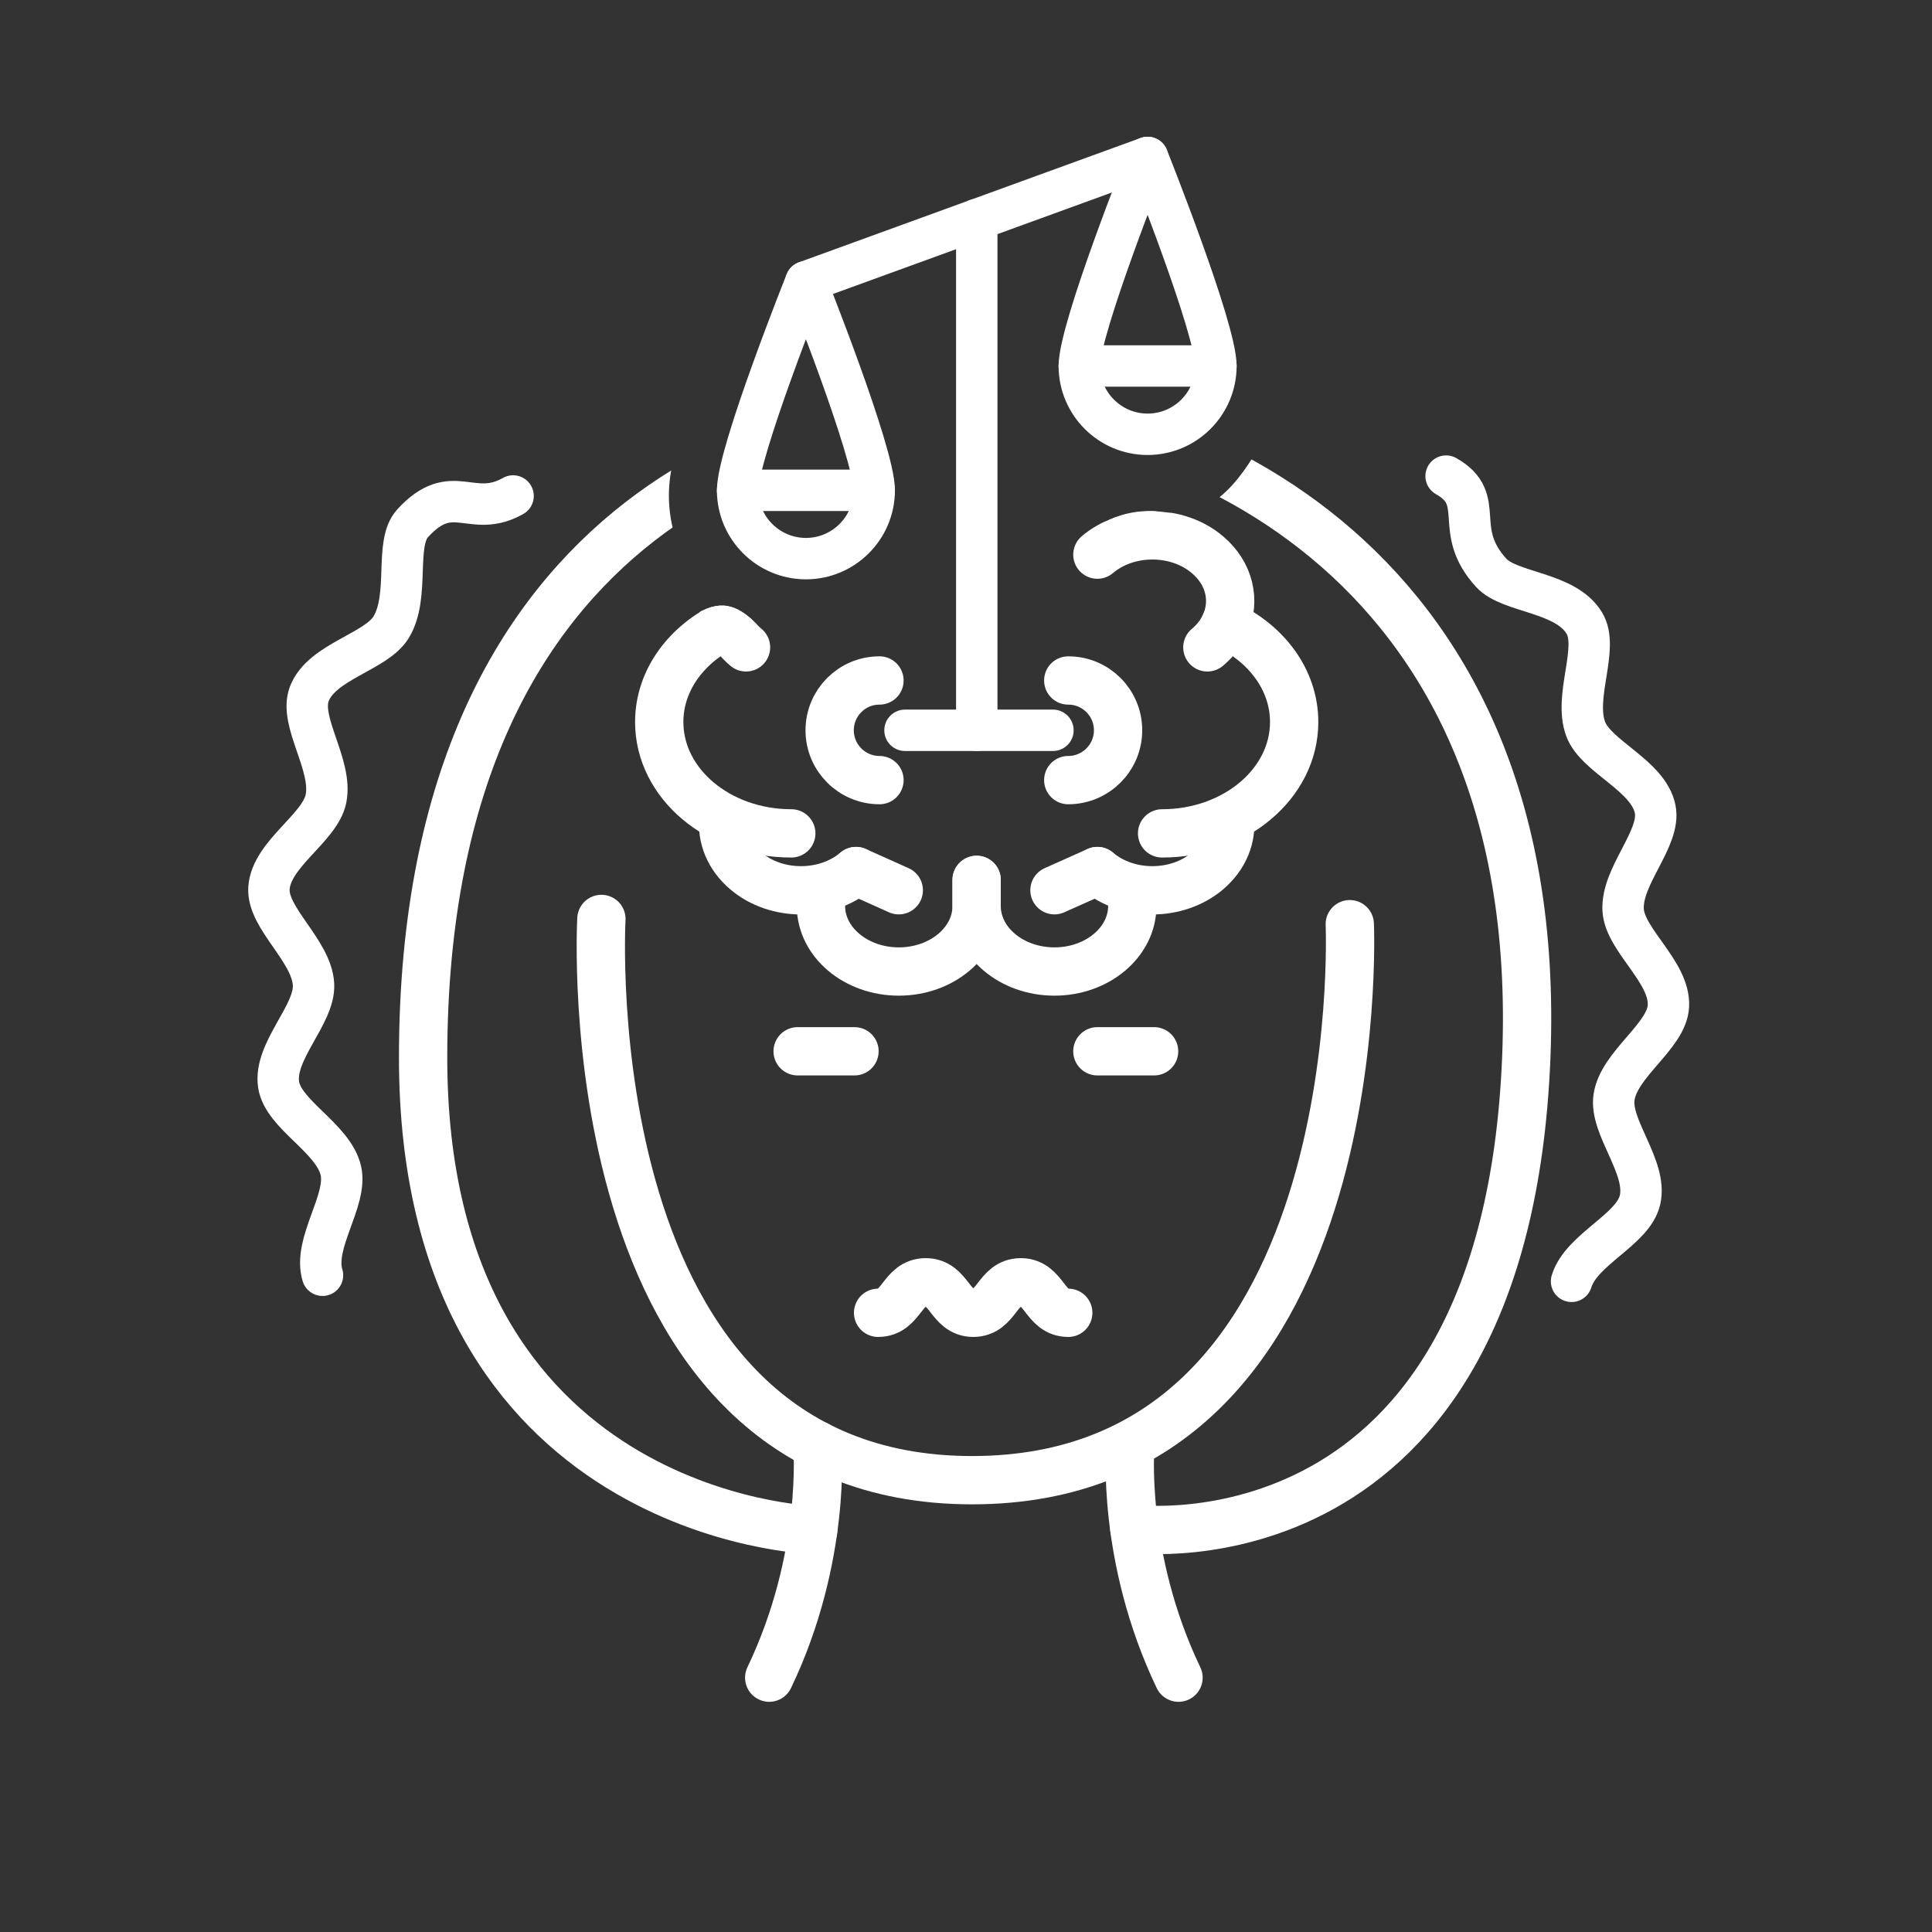 <?xml version="1.0" encoding="UTF-8"?>
<svg id="white" xmlns="http://www.w3.org/2000/svg" xmlns:xlink="http://www.w3.org/1999/xlink" viewBox="0 0 140 140">
  <rect x="0" y="0" width="140" height="140" fill="#333333" stroke="none"/>
  <defs>
    <style>
      .cls-1 {
        stroke-width: 3px;
      }

      .cls-1, .cls-2, .cls-3 {
        fill: none;
      }

      .cls-1, .cls-3 {
        stroke: #fff;
        stroke-linecap: round;
        stroke-linejoin: round;
      }

      .cls-4 {
        clip-path: url(#clippath);
      }

      .cls-2, .cls-5 {
        stroke-width: 0px;
      }

      .cls-3 {
        stroke-width: 3.5px;
      }

      .cls-5 {
        fill: transparent;
      }
    </style>
    <clipPath id="clippath">
      <path class="cls-2" d="M91.81,31.41c-1.71,3.01-3.67,6.22-7.34,5.71-1.8-.25-3.05.08-4.15.57-.76.33-1.6.5-2.51.53-.7,4.62-2.91,5.37-6.86,5.37-1.7,0-3.27-.65-4.57-1.76-1.81,2.44-4.7,4.02-7.97,4.02-1.25,0-2.52.47-3.34-.39-1.44-1.5-2.65-2.12-4.53-1.02-.07.04.12-2.32.06-2.38-1.34-1.69-2.13-3.83-2.13-6.15,0-1,.15-1.97.43-2.88-14.73,8.77-24.71,25.7-24.71,45.15,0,28.45,21.34,51.52,47.67,51.52s47.67-23.07,47.67-51.52c0-20.75-11.36-38.62-27.71-46.78Z"/>
    </clipPath>
  </defs>
  <rect class="cls-5" x="-913.66" y="-1760.4" width="1509.19" height="2149.11"/>
  <rect class="cls-2" x="-1.01" y=".14" width="140" height="140"/>
  <circle class="cls-2" cx="70.94" cy="70" r="64.22"/>
  <path class="cls-1" d="M104.79,34.5c3.03,1.71.38,3.86,3.28,7.02,1.34,1.46,5.38,1.36,6.74,3.64,1.09,1.81-.8,5.3.1,7.68.76,2.01,4.53,3.34,5.03,5.79.43,2.13-2.48,4.85-2.32,7.33.14,2.18,3.41,4.48,3.28,6.94-.11,2.19-3.58,4.18-3.94,6.61-.33,2.18,2.44,5.07,1.88,7.45-.5,2.16-4.25,3.56-4.96,5.89"/>
  <path class="cls-1" d="M37.18,35.94c-3.03,1.71-4.39-1.18-7.28,1.98-1.34,1.46-.18,5.24-1.55,7.52-1.09,1.81-5.04,2.48-5.94,4.85-.76,2.01,1.71,5.14,1.21,7.59-.43,2.13-3.97,4-4.13,6.48-.14,2.18,3.1,4.52,3.23,6.98.11,2.19-2.9,4.83-2.53,7.26.33,2.18,3.96,3.85,4.51,6.23.5,2.16-2.04,5.25-1.33,7.58"/>
  <g class="cls-4">
    <g>
      <g>
        <g>
          <path class="cls-3" d="M70.77,39.55v-1.89c0-2.62-2.52-4.75-5.64-4.75h0c-3.11,0-5.64,2.13-5.64,4.75v.93"/>
          <path class="cls-3" d="M52.77,45.23c-2.98,1.37-5,4.03-5,7.09h0c0,4.46,4.29,8.07,9.57,8.07"/>
          <path class="cls-3" d="M54.06,46.91c-.59-.49-1.02-1.07-1.29-1.68-.76-1.69-.33-3.68,1.29-5.04h0c2.2-1.86,5.77-1.86,7.97,0"/>
          <path class="cls-3" d="M70.77,63.76v1.89c0,2.62-2.52,4.75-5.64,4.75h0c-3.11,0-5.64-2.13-5.64-4.75v-.93"/>
          <path class="cls-3" d="M52.43,59.3c-.16,1.36.39,2.77,1.63,3.82h0c2.2,1.86,5.77,1.86,7.97,0"/>
          <line class="cls-3" x1="62.03" y1="63.12" x2="65.13" y2="64.51"/>
        </g>
        <g>
          <path class="cls-3" d="M70.77,39.55v-1.89c0-2.62,2.52-4.75,5.64-4.75h0c3.11,0,5.64,2.13,5.64,4.75v.93"/>
          <path class="cls-3" d="M88.78,45.23c2.98,1.37,5,4.03,5,7.09h0c0,4.46-4.29,8.07-9.57,8.07"/>
          <path class="cls-3" d="M87.49,46.91c.59-.49,1.02-1.07,1.29-1.68.76-1.69.33-3.68-1.29-5.04h0c-2.2-1.86-5.77-1.86-7.97,0"/>
          <path class="cls-3" d="M70.77,63.76v1.89c0,2.62,2.52,4.75,5.64,4.75h0c3.11,0,5.64-2.13,5.64-4.75v-.93"/>
          <path class="cls-3" d="M89.12,59.3c.16,1.36-.39,2.77-1.63,3.82h0c-2.2,1.86-5.77,1.86-7.97,0"/>
          <line class="cls-3" x1="79.52" y1="63.12" x2="76.41" y2="64.51"/>
        </g>
      </g>
      <path class="cls-3" d="M82.2,110.79s26.88,3.39,28.4-34.15c1.52-37.54-26.97-47.04-39.92-47.04-11.46,0-40.02,6.16-40.02,47.04,0,33.41,28.27,34.23,28.27,34.23"/>
      <path class="cls-3" d="M77.41,49.31c2,0,3.61,1.62,3.61,3.61s-1.62,3.61-3.61,3.61"/>
      <path class="cls-3" d="M63.73,49.31c-2,0-3.61,1.62-3.61,3.61s1.62,3.61,3.61,3.61"/>
    </g>
  </g>
  <path class="cls-3" d="M97.81,66.97s1.77,40.29-27.37,40.29-26.86-40.67-26.86-40.67"/>
  <path class="cls-3" d="M59.23,104.73s.7,8.09-3.49,16.84"/>
  <path class="cls-3" d="M81.91,104.73s-.7,8.09,3.49,16.84"/>
  <path class="cls-3" d="M77.41,95.13c-1.72,0-1.72-2.21-3.44-2.21s-1.72,2.21-3.44,2.21-1.72-2.21-3.45-2.21-1.72,2.21-3.45,2.21"/>
  <g>
    <line class="cls-1" x1="70.78" y1="52.92" x2="70.78" y2="15.91"/>
    <line class="cls-1" x1="83.16" y1="11.41" x2="58.4" y2="20.42"/>
    <g>
      <path class="cls-1" d="M88.11,26.52c0,2.73-2.22,4.95-4.95,4.95s-4.95-2.22-4.95-4.95,4.95-15.11,4.95-15.11c0,0,4.95,12.38,4.95,15.11Z"/>
      <line class="cls-1" x1="78.21" y1="26.52" x2="88.11" y2="26.52"/>
    </g>
    <g>
      <path class="cls-1" d="M63.35,35.53c0,2.73-2.22,4.95-4.95,4.95s-4.95-2.22-4.95-4.95,4.95-15.11,4.95-15.11c0,0,4.95,12.38,4.95,15.11Z"/>
      <line class="cls-1" x1="53.45" y1="35.53" x2="63.35" y2="35.53"/>
    </g>
    <line class="cls-1" x1="65.58" y1="52.92" x2="76.3" y2="52.92"/>
  </g>
  <line class="cls-3" x1="79.52" y1="76.18" x2="83.63" y2="76.18"/>
  <line class="cls-3" x1="57.8" y1="76.18" x2="61.92" y2="76.18"/>
</svg>